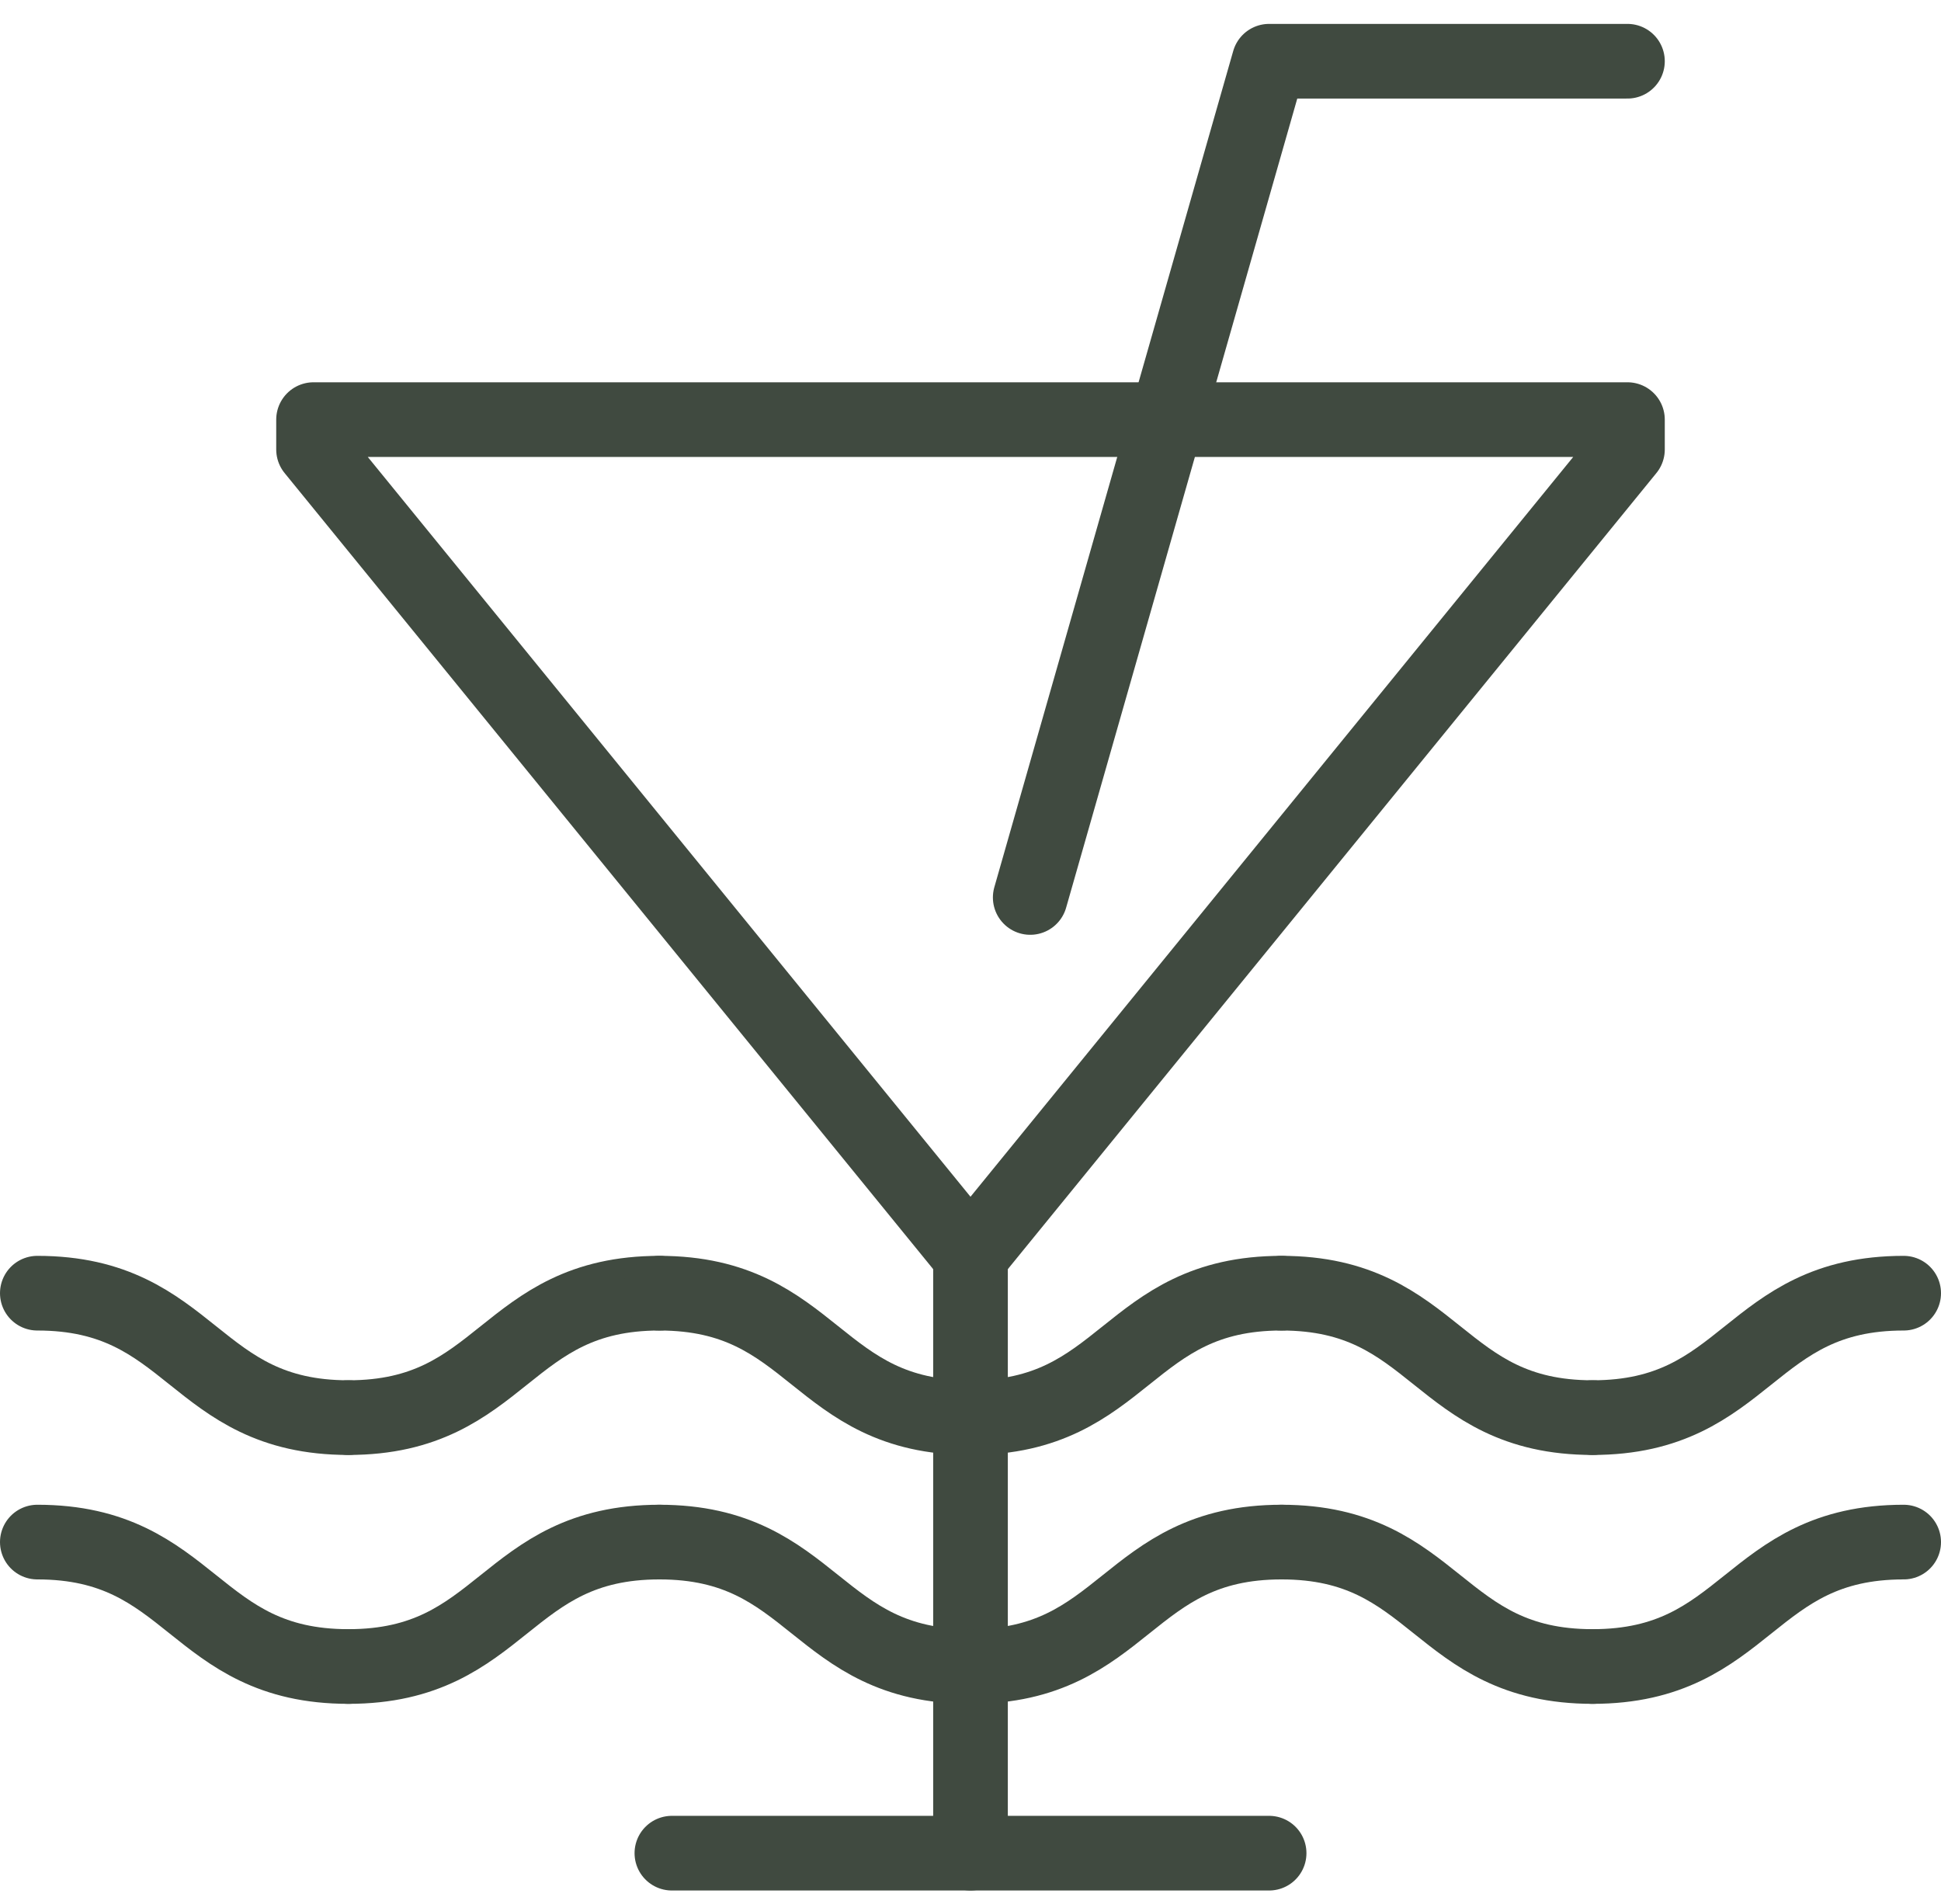 <?xml version="1.0" encoding="UTF-8"?> <svg xmlns="http://www.w3.org/2000/svg" width="52" height="51" viewBox="0 0 52 51" fill="none"><path d="M18 49.64H34" stroke="#404A40" stroke-width="2" stroke-miterlimit="10" stroke-linecap="round" stroke-linejoin="round"></path><path d="M26 49.64V33.64" stroke="#404A40" stroke-width="2" stroke-miterlimit="10" stroke-linecap="round" stroke-linejoin="round"></path><path d="M43.6 1.64H34L27.6 24.04" stroke="#404A40" stroke-width="2" stroke-miterlimit="10" stroke-linecap="round" stroke-linejoin="round"></path><path d="M26 33.64L43.6 12.04V11.24H8.4V12.04L26 33.64Z" stroke="#404A40" stroke-width="2" stroke-miterlimit="10" stroke-linecap="round" stroke-linejoin="round"></path><path d="M9.333 37.973C5.167 37.973 5.167 34.64 1 34.64" stroke="#404A40" stroke-width="2" stroke-miterlimit="10" stroke-linecap="round" stroke-linejoin="round"></path><path d="M9.334 37.973C13.5 37.973 13.5 34.64 17.667 34.64" stroke="#404A40" stroke-width="2" stroke-miterlimit="10" stroke-linecap="round" stroke-linejoin="round"></path><path d="M26 37.973C21.833 37.973 21.833 34.64 17.666 34.64" stroke="#404A40" stroke-width="2" stroke-miterlimit="10" stroke-linecap="round" stroke-linejoin="round"></path><path d="M26 37.973C30.167 37.973 30.167 34.64 34.333 34.64" stroke="#404A40" stroke-width="2" stroke-miterlimit="10" stroke-linecap="round" stroke-linejoin="round"></path><path d="M9.333 44.64C5.167 44.64 5.167 41.307 1 41.307" stroke="#404A40" stroke-width="2" stroke-miterlimit="10" stroke-linecap="round" stroke-linejoin="round"></path><path d="M9.334 44.64C13.5 44.64 13.5 41.307 17.667 41.307" stroke="#404A40" stroke-width="2" stroke-miterlimit="10" stroke-linecap="round" stroke-linejoin="round"></path><path d="M26 44.64C21.833 44.64 21.833 41.307 17.666 41.307" stroke="#404A40" stroke-width="2" stroke-miterlimit="10" stroke-linecap="round" stroke-linejoin="round"></path><path d="M26 44.64C30.167 44.64 30.167 41.307 34.333 41.307" stroke="#404A40" stroke-width="2" stroke-miterlimit="10" stroke-linecap="round" stroke-linejoin="round"></path><path d="M42.667 37.973C38.5 37.973 38.5 34.64 34.334 34.64" stroke="#404A40" stroke-width="2" stroke-miterlimit="10" stroke-linecap="round" stroke-linejoin="round"></path><path d="M42.666 37.973C46.833 37.973 46.833 34.64 51 34.64" stroke="#404A40" stroke-width="2" stroke-miterlimit="10" stroke-linecap="round" stroke-linejoin="round"></path><path d="M42.667 44.64C38.5 44.64 38.5 41.307 34.334 41.307" stroke="#404A40" stroke-width="2" stroke-miterlimit="10" stroke-linecap="round" stroke-linejoin="round"></path><path d="M42.666 44.64C46.833 44.64 46.833 41.307 51 41.307" stroke="#404A40" stroke-width="2" stroke-miterlimit="10" stroke-linecap="round" stroke-linejoin="round"></path></svg> 